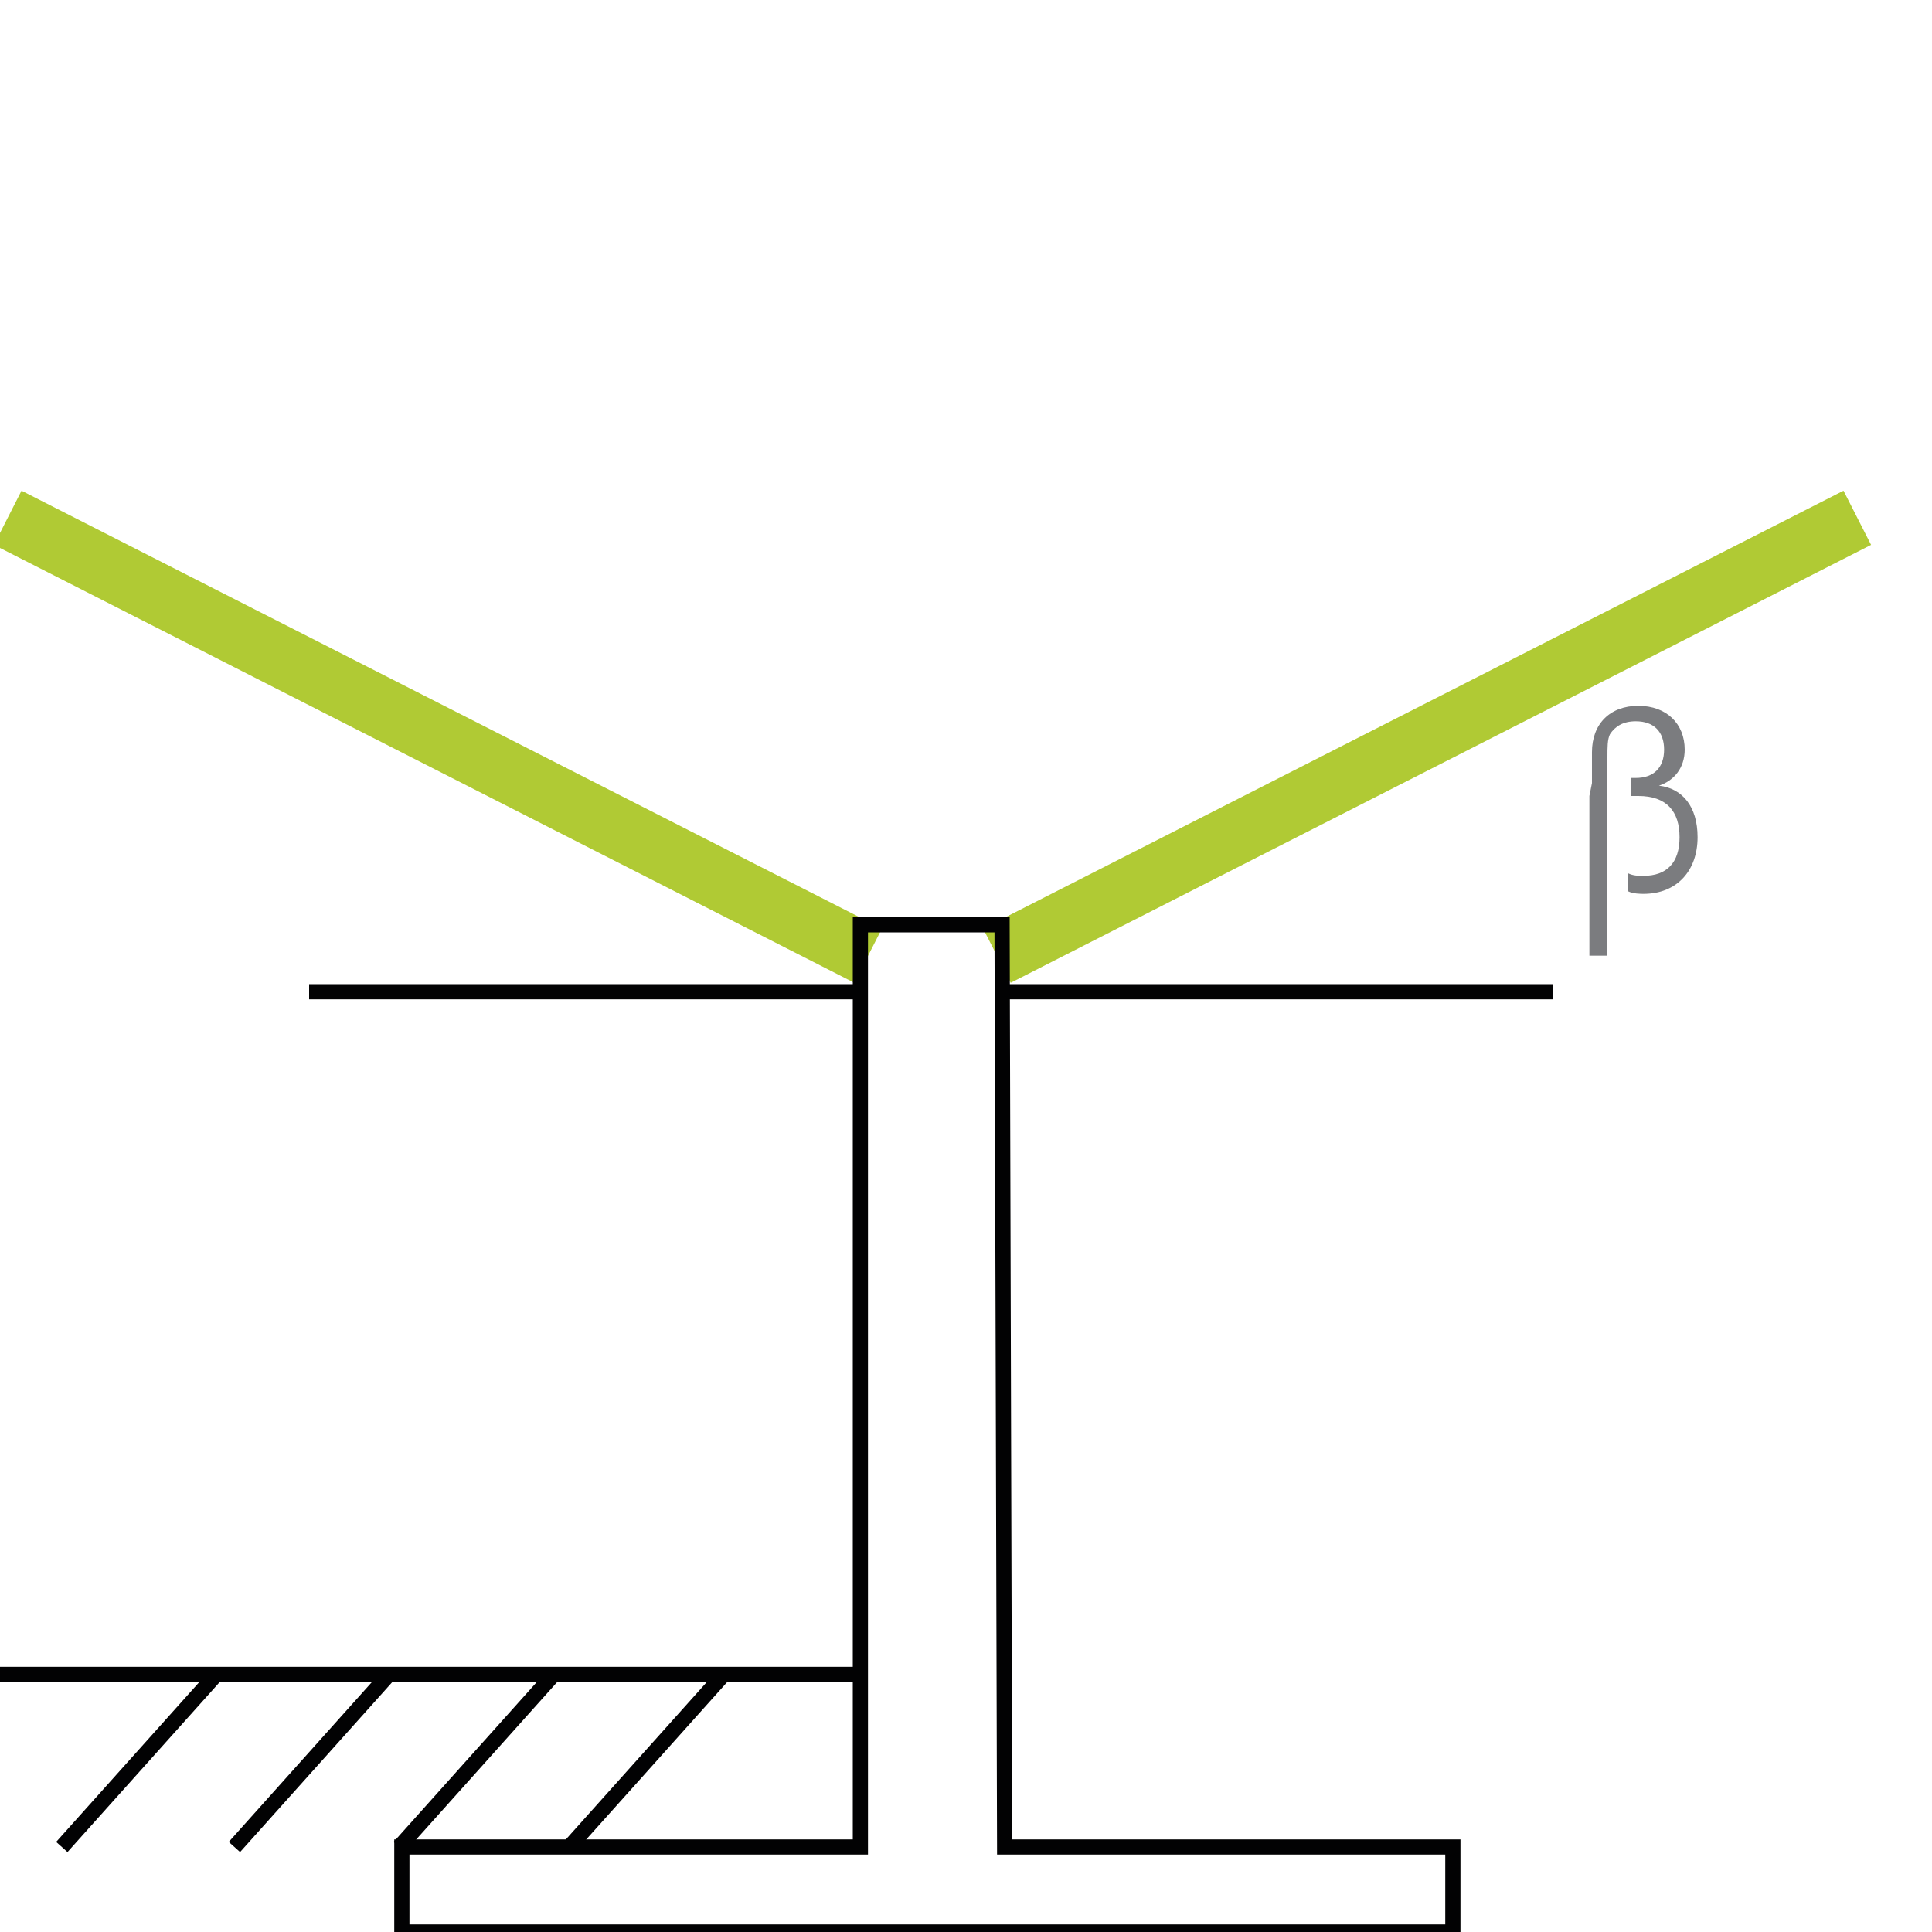 <?xml version="1.0" encoding="UTF-8"?>
<!-- Generator: Adobe Illustrator 23.0.3, SVG Export Plug-In . SVG Version: 6.00 Build 0)  -->
<svg xmlns="http://www.w3.org/2000/svg" xmlns:xlink="http://www.w3.org/1999/xlink" version="1.1" id="Ebene_1" x="0px" y="0px" width="75px" height="75px" viewBox="0 0 75 75" style="enable-background:new 0 0 75 75;" xml:space="preserve">
<style type="text/css">
	.st0{fill:none;stroke:#020203;stroke-width:0.59;}
	.st1{fill:none;stroke:#B0CA34;stroke-width:2.36;}
	.st2{fill:#7B7C7F;}
</style>
<g>
	<line class="st0" x1="0" y1="65" x2="33.4" y2="65"></line>
	<line class="st0" x1="2.4" y1="71.7" x2="8.4" y2="65"></line>
	<line class="st0" x1="9.1" y1="71.7" x2="15.1" y2="65"></line>
	<line class="st0" x1="15.5" y1="71.7" x2="21.5" y2="65"></line>
	<line class="st0" x1="22.1" y1="71.7" x2="28.1" y2="65"></line>
	<line class="st0" x1="12" y1="38.5" x2="33.4" y2="38.5"></line>
	<line class="st0" x1="38.9" y1="38.5" x2="60.3" y2="38.5"></line>
	<line class="st1" x1="38.7" y1="37.1" x2="72.1" y2="20.1"></line>
	<line class="st1" x1="33.7" y1="37.1" x2="0.3" y2="20.1"></line>
	<polygon class="st0" points="38.9,35.9 33.4,35.9 33.4,67.3 33.4,71.7 15.6,71.7 15.6,75 56.4,75 56.4,71.7 39,71.7  "></polygon>
	<path class="st2" d="M61.7,30.9v6.2h0.7v-7.7c0-0.4,0-0.7,0.1-0.9c0.2-0.3,0.5-0.5,1-0.5c0.7,0,1.1,0.4,1.1,1.1   c0,0.7-0.4,1.1-1.1,1.1c-0.1,0-0.1,0-0.2,0v0.7c0.1,0,0.2,0,0.3,0c1.1,0,1.6,0.6,1.6,1.6c0,1-0.5,1.5-1.4,1.5c-0.2,0-0.4,0-0.6-0.1   v0.7c0.2,0.1,0.5,0.1,0.6,0.1c1.3,0,2.1-0.9,2.1-2.2c0-1.2-0.6-1.9-1.5-2c0.6-0.2,1-0.7,1-1.4c0-1-0.7-1.7-1.8-1.7   c-1.1,0-1.8,0.7-1.8,1.8v1.2"></path>
</g>
</svg>
